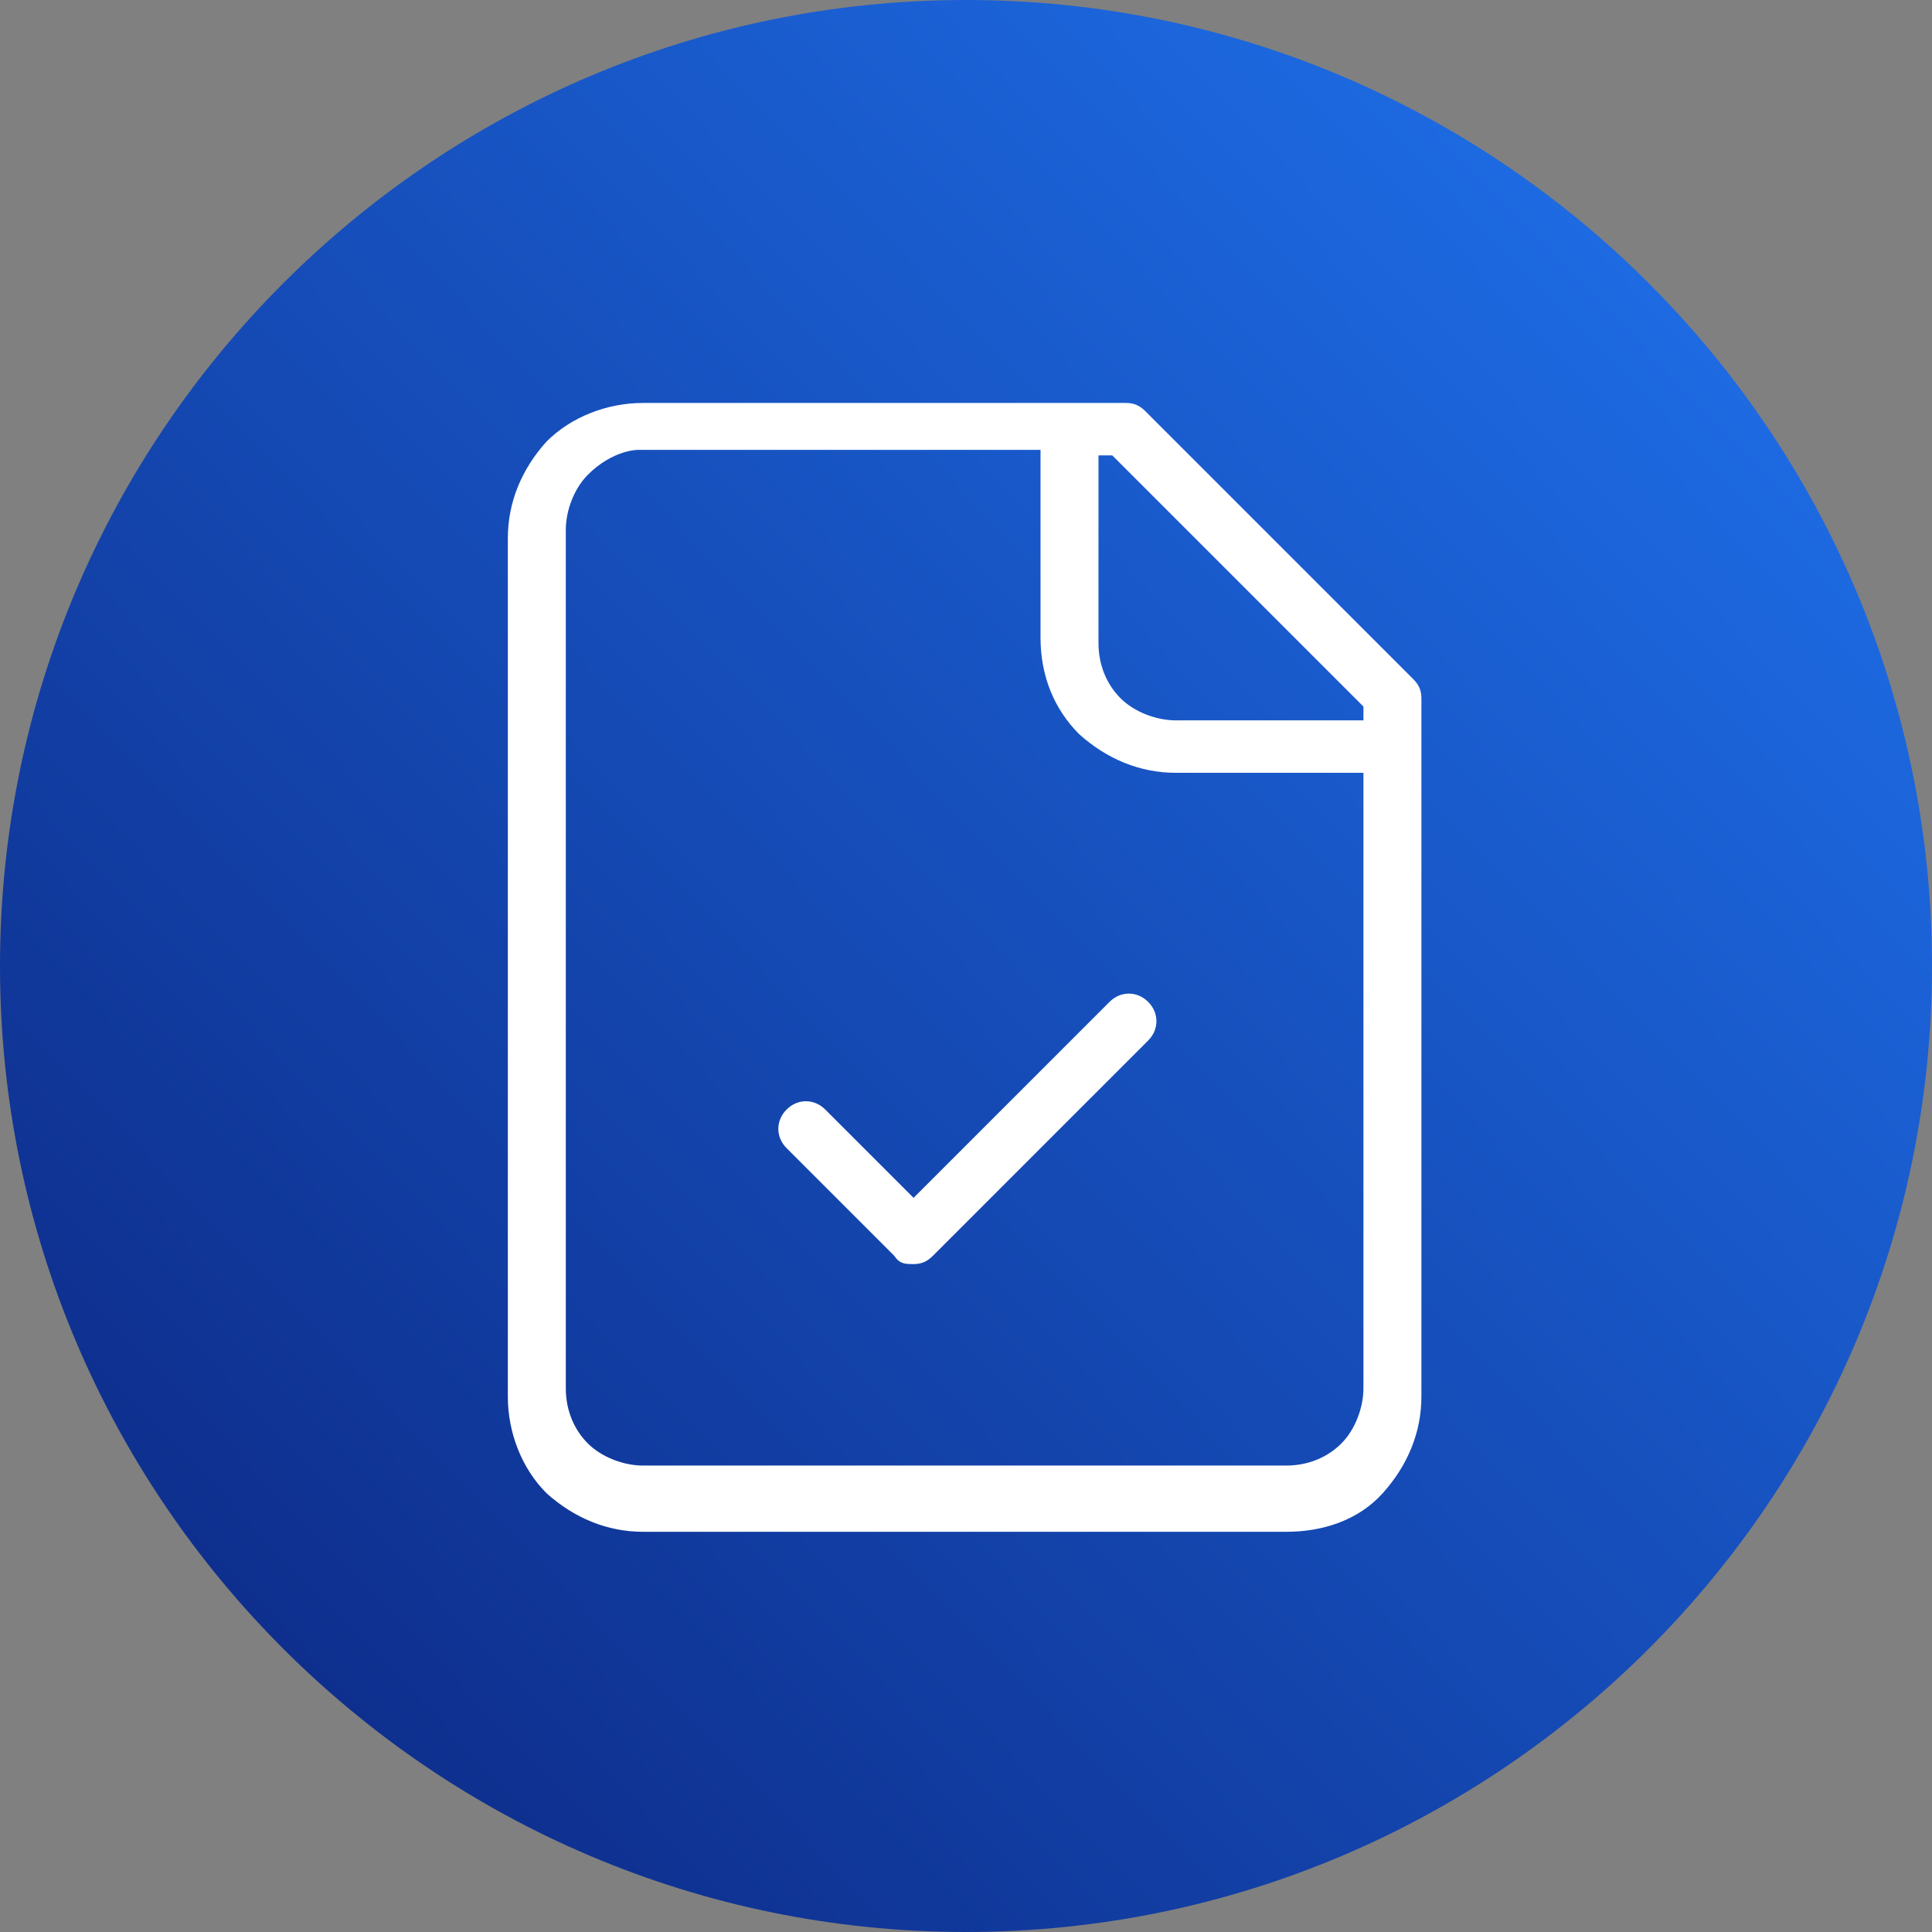 <?xml version="1.0" encoding="UTF-8"?>
<svg id="Guarantee_Letter" xmlns="http://www.w3.org/2000/svg" xmlns:xlink="http://www.w3.org/1999/xlink" version="1.1" viewBox="0 0 70 70">
  <rect x="0" y="0" width="70" height="70" fill="#808080" stroke="none"/>
  <!-- Generator: Adobe Illustrator 29.1.0, SVG Export Plug-In . SVG Version: 2.1.0 Build 142)  -->
  <defs>
    <style>
      .st0 {
        fill: url(#linear-gradient);
      }

      .st1 {
        fill: #fff;
      }
    </style>
    <linearGradient id="linear-gradient" x1="60.2" y1="550.7" x2="9.8" y2="599.3" gradientTransform="translate(0 -540)" gradientUnits="userSpaceOnUse">
      <stop offset="0" stop-color="#1d6ae2"/>
      <stop offset="1" stop-color="#0e2f8e"/>
    </linearGradient>
  </defs>
  <path class="st0" d="M35,0h0c19.3,0,35,15.7,35,35h0c0,19.3-15.7,35-35,35h0C15.7,70,0,54.3,0,35h0C0,15.7,15.7,0,35,0Z"/>
  <path class="st1" d="M46.6,55.5h-23.3c-1.3,0-2.5-.5-3.5-1.4-.9-.9-1.4-2.2-1.4-3.5v-31.1c0-1.3.5-2.5,1.4-3.5.9-.9,2.2-1.4,3.5-1.4h17.5c.3,0,.5.1.7.3l9.7,9.7c.2.2.3.4.3.7v25.3c0,1.3-.5,2.5-1.4,3.5s-2.2,1.4-3.5,1.4ZM21.3,17.2c-.5.5-.8,1.3-.8,2v31.1c0,.8.3,1.5.8,2s1.3.8,2,.8h23.3c.8,0,1.5-.3,2-.8s.8-1.3.8-2v-22.3h-6.8c-1.3,0-2.5-.5-3.5-1.4-.9-.9-1.4-2.1-1.4-3.5v-6.8h-14.6s-.9,0-1.8.9ZM39.8,16.5v6.8c0,.8.3,1.5.8,2s1.3.8,2,.8h6.8v-.5l-9.1-9.1s-.5,0-.5,0ZM33.1,45.8h0c-.3,0-.5,0-.7-.3l-3.9-3.9c-.4-.4-.4-1,0-1.4s1-.4,1.4,0l3.2,3.2,7.1-7.1c.4-.4,1-.4,1.4,0s.4,1,0,1.4l-7.8,7.8c-.2.2-.4.3-.7.3Z"/>
</svg>